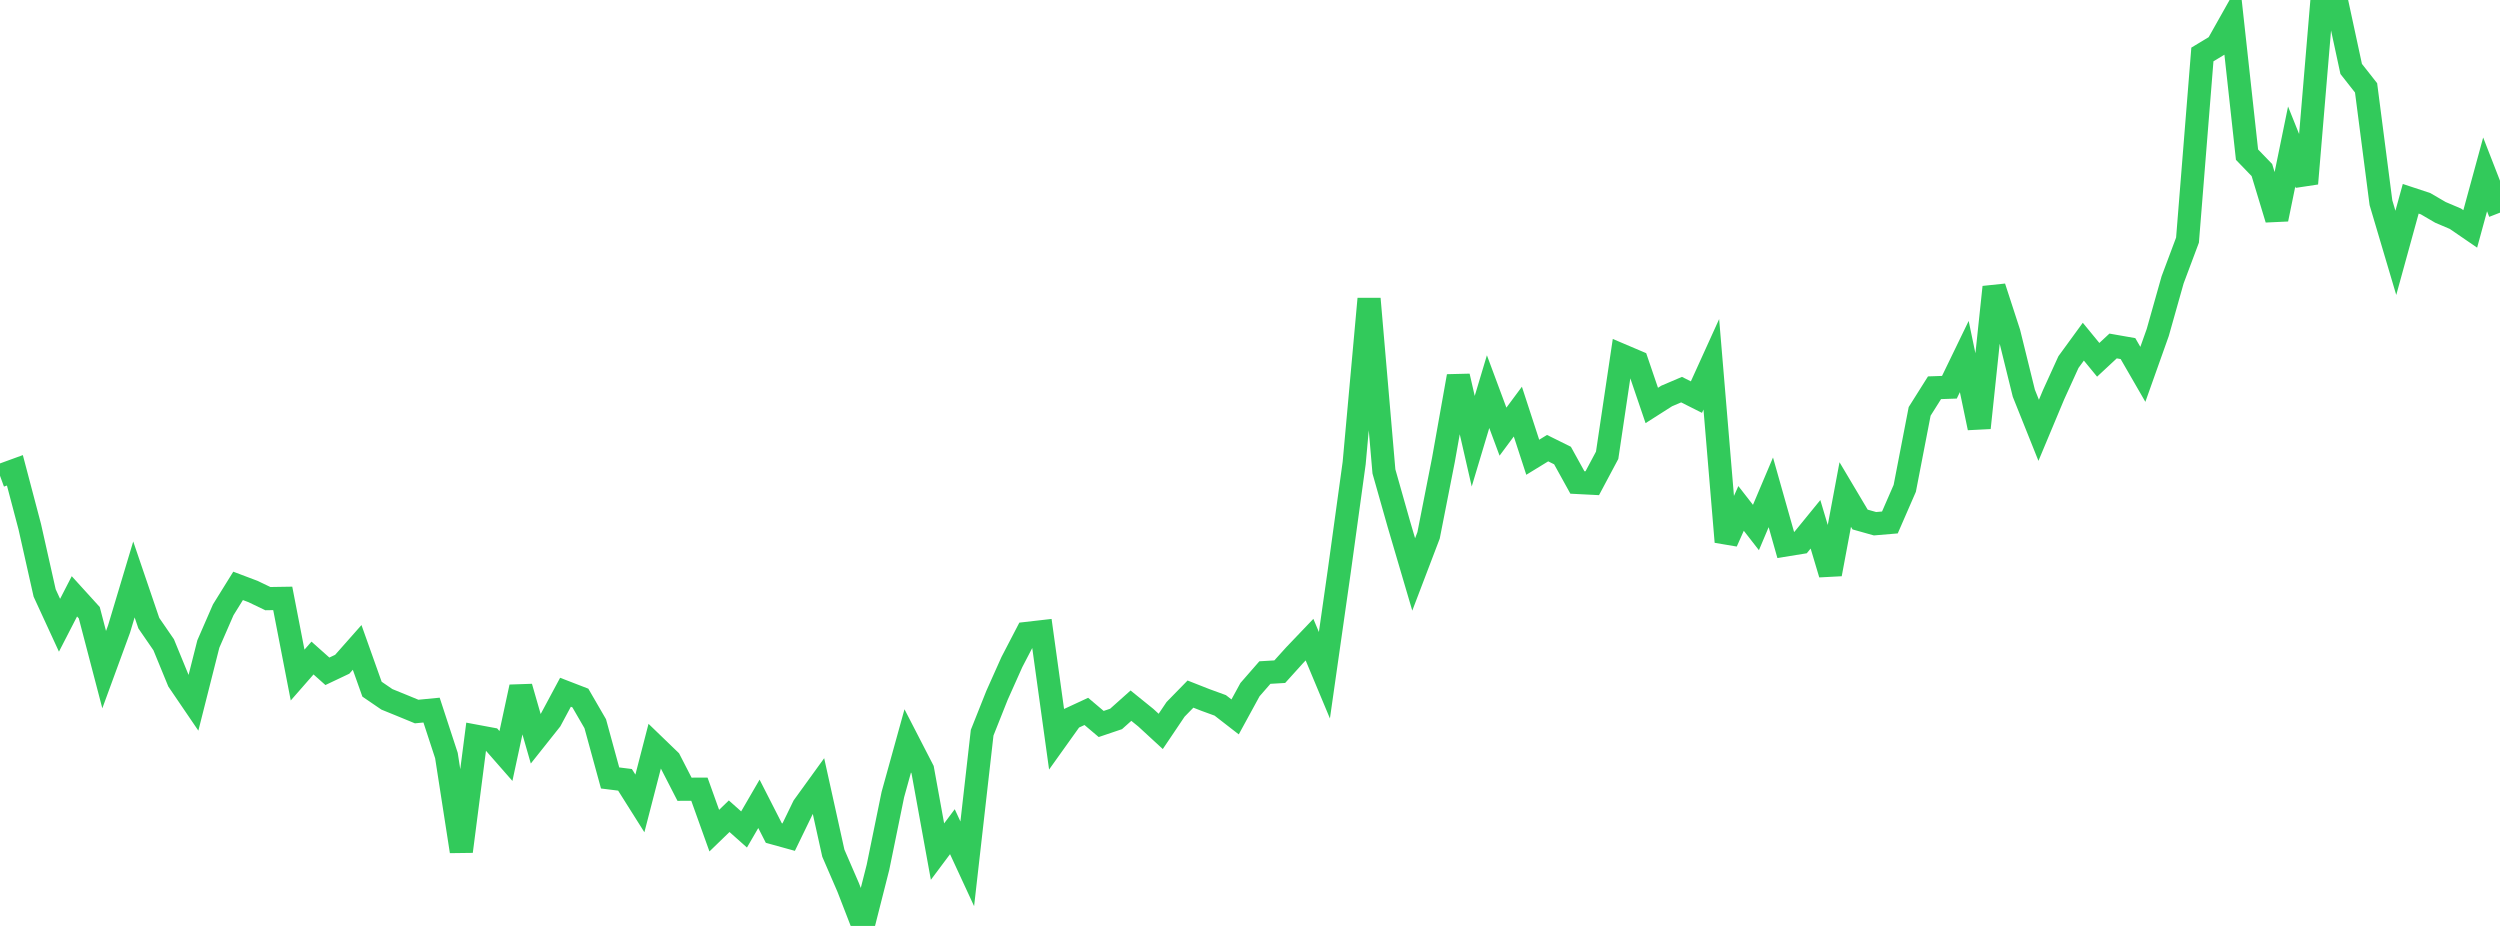<?xml version="1.0" standalone="no"?>
<!DOCTYPE svg PUBLIC "-//W3C//DTD SVG 1.1//EN" "http://www.w3.org/Graphics/SVG/1.1/DTD/svg11.dtd">

<svg width="135" height="50" viewBox="0 0 135 50" preserveAspectRatio="none" 
  xmlns="http://www.w3.org/2000/svg"
  xmlns:xlink="http://www.w3.org/1999/xlink">


<polyline points="0.0, 25.69 0.804, 25.397 1.607, 28.44 2.411, 32.021 3.214, 33.764 4.018, 32.202 4.821, 33.086 5.625, 36.16 6.429, 33.967 7.232, 31.289 8.036, 33.65 8.839, 34.817 9.643, 36.775 10.446, 37.955 11.25, 34.777 12.054, 32.931 12.857, 31.637 13.661, 31.941 14.464, 32.326 15.268, 32.313 16.071, 36.453 16.875, 35.534 17.679, 36.25 18.482, 35.869 19.286, 34.96 20.089, 37.216 20.893, 37.765 21.696, 38.092 22.5, 38.423 23.304, 38.345 24.107, 40.798 24.911, 45.975 25.714, 39.758 26.518, 39.908 27.321, 40.824 28.125, 37.097 28.929, 39.892 29.732, 38.881 30.536, 37.382 31.339, 37.692 32.143, 39.08 32.946, 42.01 33.75, 42.11 34.554, 43.385 35.357, 40.28 36.161, 41.056 36.964, 42.619 37.768, 42.616 38.571, 44.855 39.375, 44.076 40.179, 44.791 40.982, 43.407 41.786, 44.983 42.589, 45.205 43.393, 43.547 44.196, 42.437 45.0, 46.07 45.804, 47.927 46.607, 50.0 47.411, 46.833 48.214, 42.907 49.018, 40.006 49.821, 41.564 50.625, 45.987 51.429, 44.911 52.232, 46.646 53.036, 39.566 53.839, 37.547 54.643, 35.749 55.446, 34.205 56.25, 34.113 57.054, 39.914 57.857, 38.789 58.661, 38.416 59.464, 39.095 60.268, 38.823 61.071, 38.106 61.875, 38.756 62.679, 39.496 63.482, 38.303 64.286, 37.481 65.089, 37.797 65.893, 38.09 66.696, 38.713 67.5, 37.24 68.304, 36.318 69.107, 36.271 69.911, 35.381 70.714, 34.54 71.518, 36.463 72.321, 30.839 73.125, 25.006 73.929, 16.136 74.732, 25.457 75.536, 28.294 76.339, 31.02 77.143, 28.91 77.946, 24.83 78.75, 20.316 79.554, 23.826 80.357, 21.148 81.161, 23.309 81.964, 22.227 82.768, 24.692 83.571, 24.2 84.375, 24.599 85.179, 26.053 85.982, 26.094 86.786, 24.585 87.589, 19.195 88.393, 19.537 89.196, 21.895 90.0, 21.383 90.804, 21.04 91.607, 21.444 92.411, 19.673 93.214, 29.26 94.018, 27.454 94.821, 28.486 95.625, 26.586 96.429, 29.428 97.232, 29.298 98.036, 28.312 98.839, 31.002 99.643, 26.704 100.446, 28.055 101.25, 28.281 102.054, 28.213 102.857, 26.371 103.661, 22.214 104.464, 20.939 105.268, 20.911 106.071, 19.253 106.875, 23.104 107.679, 15.505 108.482, 17.973 109.286, 21.232 110.089, 23.237 110.893, 21.316 111.696, 19.553 112.5, 18.45 113.304, 19.43 114.107, 18.683 114.911, 18.824 115.714, 20.215 116.518, 17.955 117.321, 15.111 118.125, 12.966 118.929, 2.941 119.732, 2.457 120.536, 1.028 121.339, 8.351 122.143, 9.184 122.946, 11.836 123.75, 7.912 124.554, 9.911 125.357, 0.361 126.161, 0.0 126.964, 3.723 127.768, 4.744 128.571, 10.945 129.375, 13.655 130.179, 10.734 130.982, 11 131.786, 11.469 132.589, 11.81 133.393, 12.361 134.196, 9.417 135.0, 11.483" fill="none" stroke="#32ca5b" stroke-width="1.25"/>

</svg>